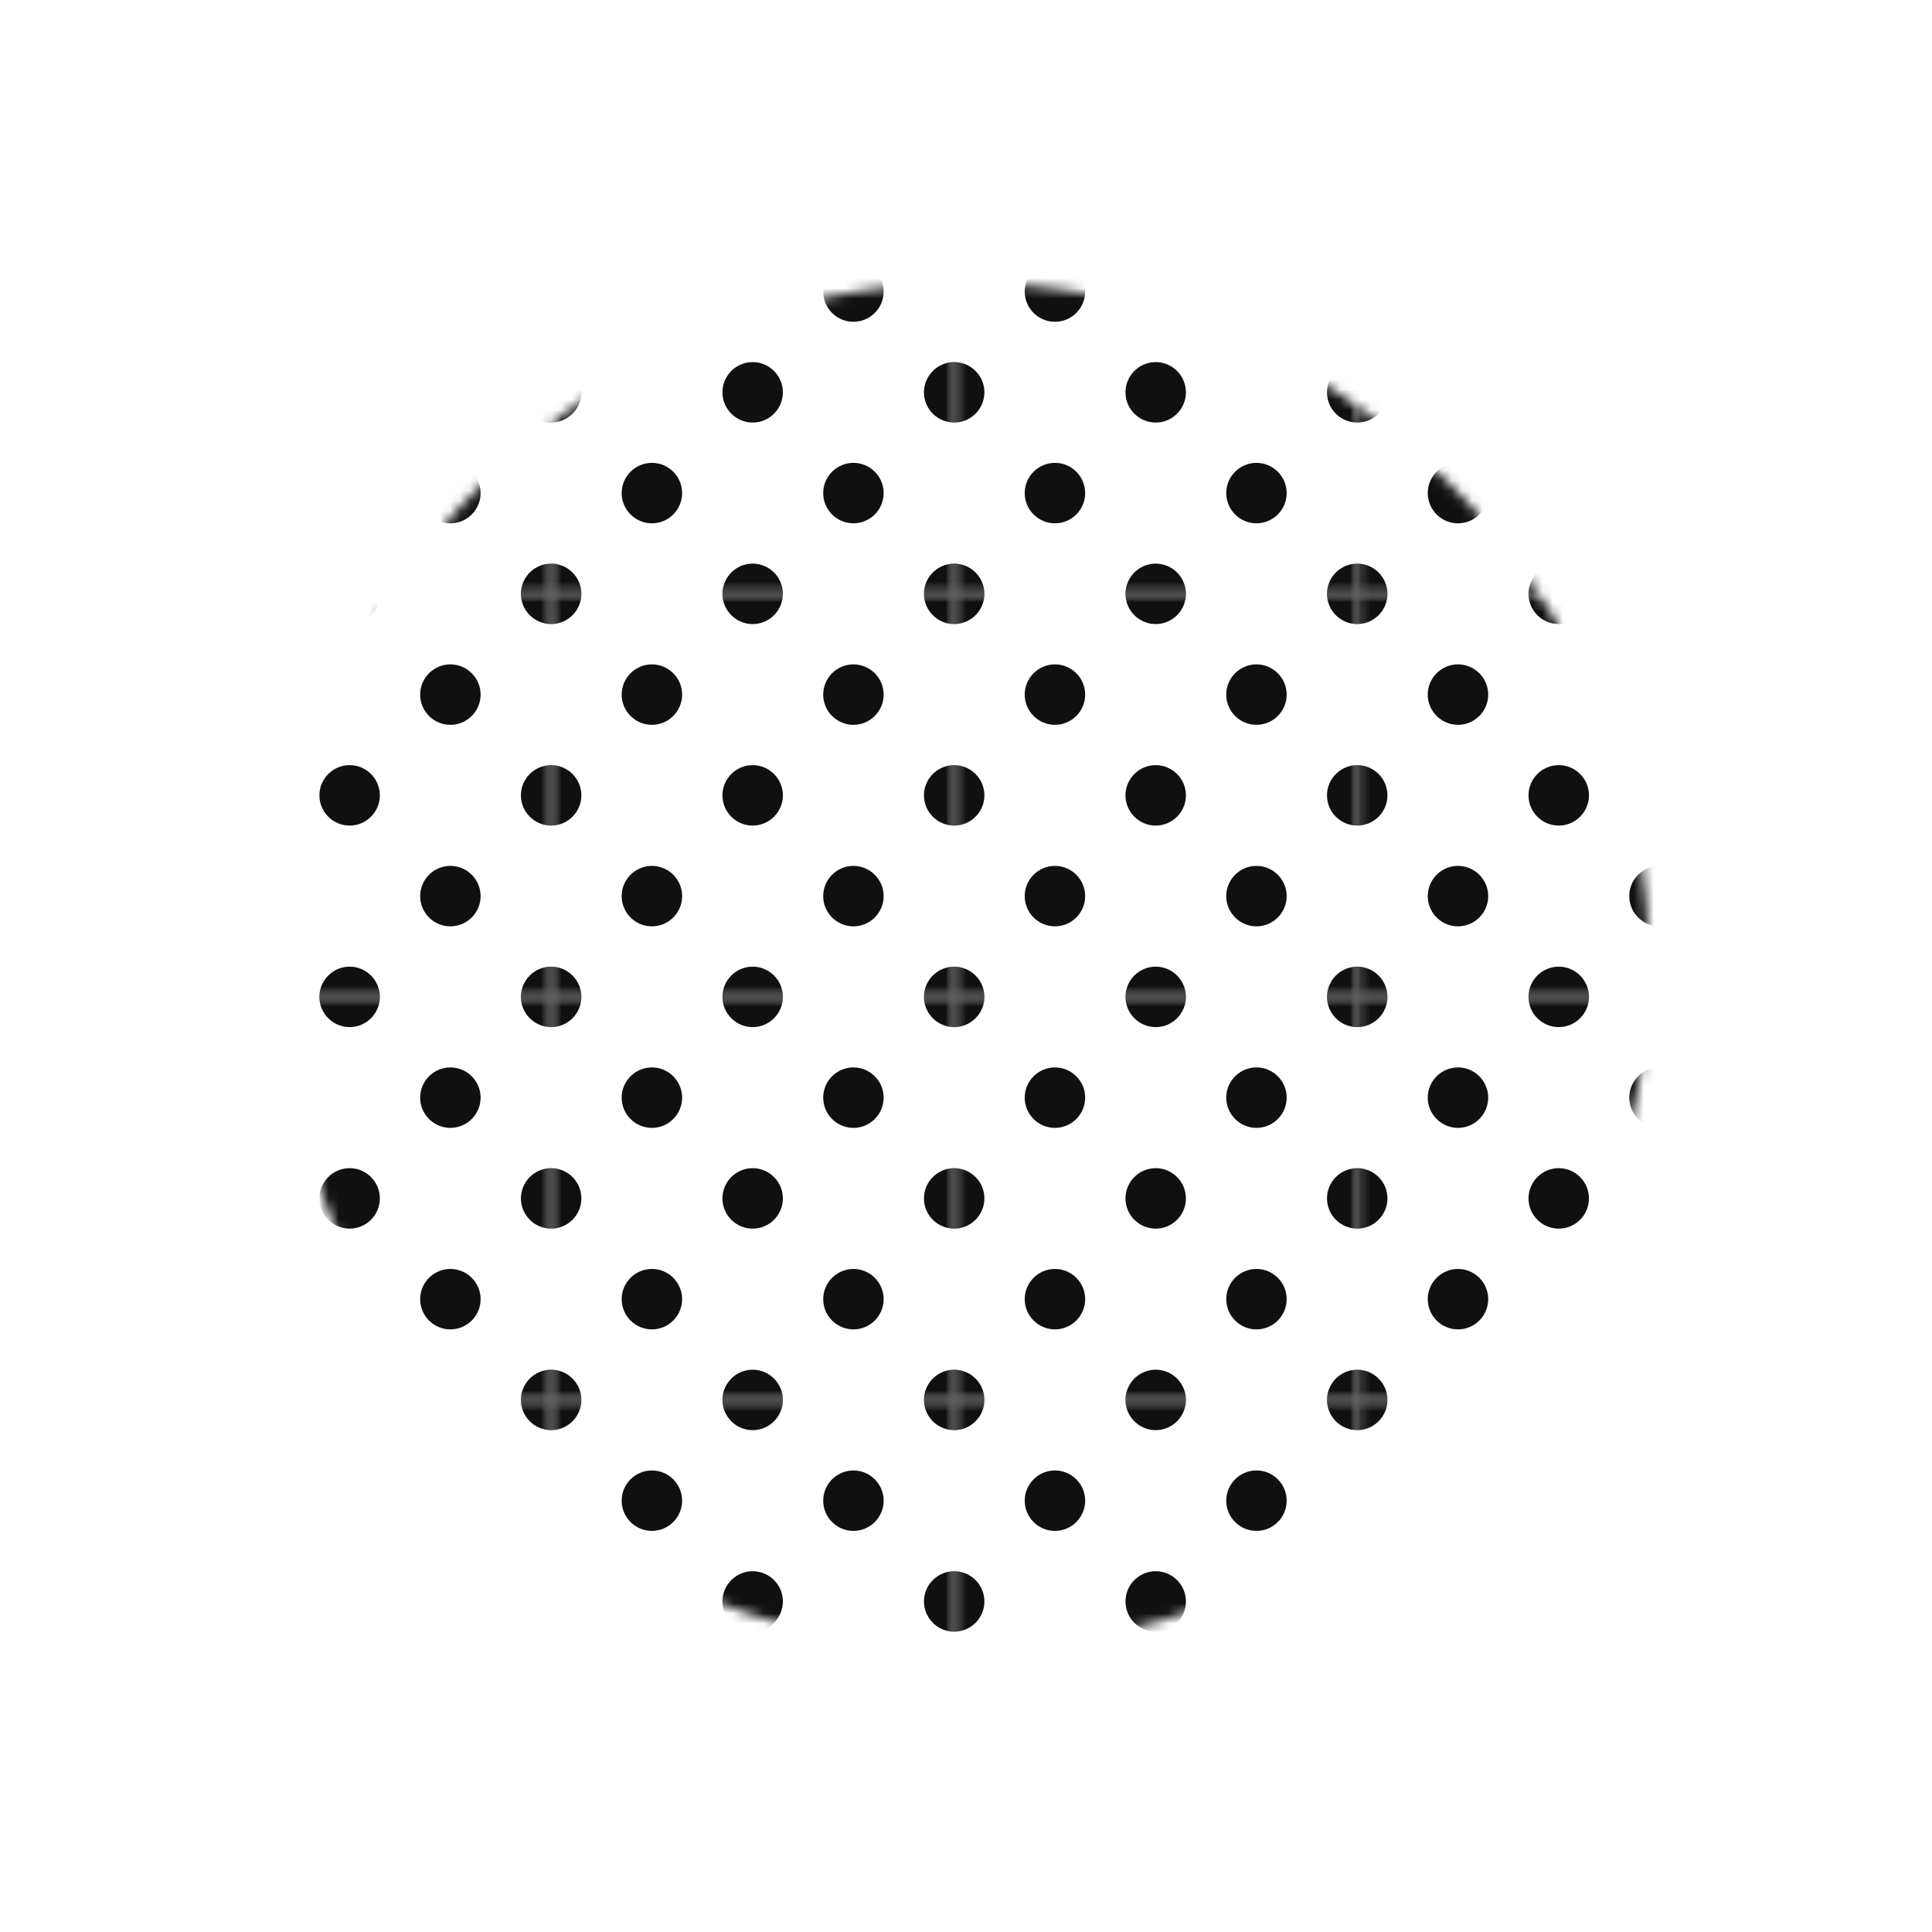 <svg width="191" height="191" viewBox="0 0 191 191" fill="none" xmlns="http://www.w3.org/2000/svg">
<mask id="mask0_282_5002" style="mask-type:luminance" maskUnits="userSpaceOnUse" x="27" y="27" width="137" height="137">
<path d="M143.25 143.25C169.622 116.878 169.622 74.122 143.25 47.75C116.878 21.378 74.122 21.378 47.75 47.75C21.378 74.122 21.378 116.878 47.75 143.25C74.122 169.622 116.878 169.622 143.25 143.25Z" fill="white"/>
</mask>
<g mask="url(#mask0_282_5002)">
<mask id="mask1_282_5002" style="mask-type:luminance" maskUnits="userSpaceOnUse" x="134" y="18" width="41" height="41">
<path d="M174.021 18.863H134.176V58.708H174.021V18.863Z" fill="white"/>
</mask>
<g mask="url(#mask1_282_5002)">
<path d="M154.099 61.697C155.745 61.697 157.087 60.355 157.087 58.708C157.087 57.062 155.745 55.72 154.099 55.72C152.452 55.72 151.11 57.062 151.11 58.708C151.11 60.355 152.452 61.697 154.099 61.697Z" fill="#101010"/>
<path d="M154.099 41.774C155.745 41.774 157.087 40.432 157.087 38.786C157.087 37.139 155.745 35.797 154.099 35.797C152.452 35.797 151.11 37.139 151.11 38.786C151.11 40.432 152.452 41.774 154.099 41.774Z" fill="#101010"/>
<path d="M144.137 51.736C145.784 51.736 147.126 50.394 147.126 48.747C147.126 47.101 145.784 45.759 144.137 45.759C142.491 45.759 141.149 47.101 141.149 48.747C141.149 50.394 142.491 51.736 144.137 51.736Z" fill="#101010"/>
<path d="M164.06 51.736C165.706 51.736 167.048 50.394 167.048 48.747C167.048 47.101 165.706 45.759 164.06 45.759C162.414 45.759 161.072 47.101 161.072 48.747C161.072 50.394 162.414 51.736 164.06 51.736Z" fill="#101010"/>
<path d="M144.137 31.813C145.784 31.813 147.126 30.471 147.126 28.824C147.126 27.178 145.784 25.836 144.137 25.836C142.491 25.836 141.149 27.178 141.149 28.824C141.149 30.471 142.491 31.813 144.137 31.813Z" fill="#101010"/>
<path d="M164.06 31.813C165.706 31.813 167.048 30.471 167.048 28.824C167.048 27.178 165.706 25.836 164.06 25.836C162.414 25.836 161.072 27.178 161.072 28.824C161.072 30.471 162.414 31.813 164.06 31.813Z" fill="#101010"/>
<path d="M134.176 61.697C135.823 61.697 137.165 60.355 137.165 58.708C137.165 57.062 135.823 55.72 134.176 55.72C132.53 55.72 131.188 57.062 131.188 58.708C131.188 60.355 132.53 61.697 134.176 61.697Z" fill="#101010"/>
<path d="M134.176 41.774C135.823 41.774 137.165 40.432 137.165 38.786C137.165 37.139 135.823 35.797 134.176 35.797C132.53 35.797 131.188 37.139 131.188 38.786C131.188 40.432 132.53 41.774 134.176 41.774Z" fill="#101010"/>
</g>
<mask id="mask2_282_5002" style="mask-type:luminance" maskUnits="userSpaceOnUse" x="134" y="58" width="41" height="41">
<path d="M174.021 58.708H134.176V98.553H174.021V58.708Z" fill="white"/>
</mask>
<g mask="url(#mask2_282_5002)">
<path d="M154.099 101.541C155.745 101.541 157.087 100.199 157.087 98.553C157.087 96.906 155.745 95.564 154.099 95.564C152.452 95.564 151.11 96.906 151.11 98.553C151.11 100.199 152.452 101.541 154.099 101.541Z" fill="#101010"/>
<path d="M154.099 81.618C155.745 81.618 157.087 80.276 157.087 78.63C157.087 76.984 155.745 75.642 154.099 75.642C152.452 75.642 151.11 76.984 151.11 78.63C151.11 80.276 152.452 81.618 154.099 81.618Z" fill="#101010"/>
<path d="M144.137 91.58C145.784 91.58 147.126 90.238 147.126 88.592C147.126 86.945 145.784 85.603 144.137 85.603C142.491 85.603 141.149 86.945 141.149 88.592C141.149 90.238 142.491 91.58 144.137 91.58Z" fill="#101010"/>
<path d="M164.06 91.58C165.706 91.58 167.048 90.238 167.048 88.592C167.048 86.945 165.706 85.603 164.06 85.603C162.414 85.603 161.072 86.945 161.072 88.592C161.072 90.238 162.414 91.58 164.06 91.58Z" fill="#101010"/>
<path d="M144.137 71.657C145.784 71.657 147.126 70.315 147.126 68.669C147.126 67.023 145.784 65.681 144.137 65.681C142.491 65.681 141.149 67.023 141.149 68.669C141.149 70.315 142.491 71.657 144.137 71.657Z" fill="#101010"/>
<path d="M164.06 71.657C165.706 71.657 167.048 70.315 167.048 68.669C167.048 67.023 165.706 65.681 164.06 65.681C162.414 65.681 161.072 67.023 161.072 68.669C161.072 70.315 162.414 71.657 164.06 71.657Z" fill="#101010"/>
<path d="M134.176 101.541C135.823 101.541 137.165 100.199 137.165 98.553C137.165 96.906 135.823 95.564 134.176 95.564C132.53 95.564 131.188 96.906 131.188 98.553C131.188 100.199 132.53 101.541 134.176 101.541Z" fill="#101010"/>
<path d="M134.176 81.618C135.823 81.618 137.165 80.276 137.165 78.63C137.165 76.984 135.823 75.642 134.176 75.642C132.53 75.642 131.188 76.984 131.188 78.63C131.188 80.276 132.53 81.618 134.176 81.618Z" fill="#101010"/>
<path d="M154.099 61.697C155.745 61.697 157.087 60.355 157.087 58.708C157.087 57.062 155.745 55.72 154.099 55.72C152.452 55.72 151.11 57.062 151.11 58.708C151.11 60.355 152.452 61.697 154.099 61.697Z" fill="#101010"/>
<path d="M134.176 61.697C135.823 61.697 137.165 60.355 137.165 58.708C137.165 57.062 135.823 55.72 134.176 55.72C132.53 55.72 131.188 57.062 131.188 58.708C131.188 60.355 132.53 61.697 134.176 61.697Z" fill="#101010"/>
</g>
<mask id="mask3_282_5002" style="mask-type:luminance" maskUnits="userSpaceOnUse" x="134" y="98" width="41" height="41">
<path d="M174.021 98.553H134.176V138.398H174.021V98.553Z" fill="white"/>
</mask>
<g mask="url(#mask3_282_5002)">
<path d="M154.099 141.386C155.745 141.386 157.087 140.044 157.087 138.398C157.087 136.752 155.745 135.41 154.099 135.41C152.452 135.41 151.11 136.752 151.11 138.398C151.11 140.044 152.452 141.386 154.099 141.386Z" fill="#101010"/>
<path d="M154.099 121.464C155.745 121.464 157.087 120.122 157.087 118.476C157.087 116.829 155.745 115.487 154.099 115.487C152.452 115.487 151.11 116.829 151.11 118.476C151.11 120.122 152.452 121.464 154.099 121.464Z" fill="#101010"/>
<path d="M144.137 131.425C145.784 131.425 147.126 130.083 147.126 128.437C147.126 126.791 145.784 125.449 144.137 125.449C142.491 125.449 141.149 126.791 141.149 128.437C141.149 130.083 142.491 131.425 144.137 131.425Z" fill="#101010"/>
<path d="M164.06 131.425C165.706 131.425 167.048 130.083 167.048 128.437C167.048 126.791 165.706 125.449 164.06 125.449C162.414 125.449 161.072 126.791 161.072 128.437C161.072 130.083 162.414 131.425 164.06 131.425Z" fill="#101010"/>
<path d="M144.137 111.503C145.784 111.503 147.126 110.161 147.126 108.514C147.126 106.868 145.784 105.526 144.137 105.526C142.491 105.526 141.149 106.868 141.149 108.514C141.149 110.161 142.491 111.503 144.137 111.503Z" fill="#101010"/>
<path d="M164.06 111.503C165.706 111.503 167.048 110.161 167.048 108.514C167.048 106.868 165.706 105.526 164.06 105.526C162.414 105.526 161.072 106.868 161.072 108.514C161.072 110.161 162.414 111.503 164.06 111.503Z" fill="#101010"/>
<path d="M134.176 141.386C135.823 141.386 137.165 140.044 137.165 138.398C137.165 136.752 135.823 135.41 134.176 135.41C132.53 135.41 131.188 136.752 131.188 138.398C131.188 140.044 132.53 141.386 134.176 141.386Z" fill="#101010"/>
<path d="M134.176 121.464C135.823 121.464 137.165 120.122 137.165 118.476C137.165 116.829 135.823 115.487 134.176 115.487C132.53 115.487 131.188 116.829 131.188 118.476C131.188 120.122 132.53 121.464 134.176 121.464Z" fill="#101010"/>
<path d="M154.099 101.542C155.745 101.542 157.087 100.2 157.087 98.553C157.087 96.907 155.745 95.565 154.099 95.565C152.452 95.565 151.11 96.907 151.11 98.553C151.11 100.2 152.452 101.542 154.099 101.542Z" fill="#101010"/>
<path d="M134.176 101.542C135.823 101.542 137.165 100.2 137.165 98.553C137.165 96.907 135.823 95.565 134.176 95.565C132.53 95.565 131.188 96.907 131.188 98.553C131.188 100.2 132.53 101.542 134.176 101.542Z" fill="#101010"/>
</g>
<mask id="mask4_282_5002" style="mask-type:luminance" maskUnits="userSpaceOnUse" x="134" y="138" width="41" height="41">
<path d="M174.021 138.398H134.176V178.243H174.021V138.398Z" fill="white"/>
</mask>
<g mask="url(#mask4_282_5002)">
<path d="M154.099 161.309C155.745 161.309 157.087 159.967 157.087 158.32C157.087 156.674 155.745 155.332 154.099 155.332C152.452 155.332 151.11 156.674 151.11 158.32C151.11 159.967 152.452 161.309 154.099 161.309Z" fill="#101010"/>
<path d="M144.137 151.347C145.784 151.347 147.126 150.005 147.126 148.359C147.126 146.713 145.784 145.371 144.137 145.371C142.491 145.371 141.149 146.713 141.149 148.359C141.149 150.005 142.491 151.347 144.137 151.347Z" fill="#101010"/>
<path d="M164.06 151.347C165.706 151.347 167.048 150.005 167.048 148.359C167.048 146.713 165.706 145.371 164.06 145.371C162.414 145.371 161.072 146.713 161.072 148.359C161.072 150.005 162.414 151.347 164.06 151.347Z" fill="#101010"/>
<path d="M134.176 161.309C135.823 161.309 137.165 159.967 137.165 158.32C137.165 156.674 135.823 155.332 134.176 155.332C132.53 155.332 131.188 156.674 131.188 158.32C131.188 159.967 132.53 161.309 134.176 161.309Z" fill="#101010"/>
<path d="M154.099 141.386C155.745 141.386 157.087 140.044 157.087 138.398C157.087 136.752 155.745 135.41 154.099 135.41C152.452 135.41 151.11 136.752 151.11 138.398C151.11 140.044 152.452 141.386 154.099 141.386Z" fill="#101010"/>
<path d="M134.176 141.386C135.823 141.386 137.165 140.044 137.165 138.398C137.165 136.752 135.823 135.41 134.176 135.41C132.53 135.41 131.188 136.752 131.188 138.398C131.188 140.044 132.53 141.386 134.176 141.386Z" fill="#101010"/>
</g>
<mask id="mask5_282_5002" style="mask-type:luminance" maskUnits="userSpaceOnUse" x="94" y="18" width="41" height="41">
<path d="M134.176 18.863H94.331V58.708H134.176V18.863Z" fill="white"/>
</mask>
<g mask="url(#mask5_282_5002)">
<path d="M134.176 61.697C135.823 61.697 137.165 60.355 137.165 58.708C137.165 57.062 135.823 55.72 134.176 55.72C132.53 55.72 131.188 57.062 131.188 58.708C131.188 60.355 132.53 61.697 134.176 61.697Z" fill="#101010"/>
<path d="M114.254 61.697C115.9 61.697 117.242 60.355 117.242 58.708C117.242 57.062 115.9 55.72 114.254 55.72C112.608 55.72 111.266 57.062 111.266 58.708C111.266 60.355 112.608 61.697 114.254 61.697Z" fill="#101010"/>
<path d="M134.176 41.774C135.823 41.774 137.165 40.432 137.165 38.786C137.165 37.139 135.823 35.797 134.176 35.797C132.53 35.797 131.188 37.139 131.188 38.786C131.188 40.432 132.53 41.774 134.176 41.774Z" fill="#101010"/>
<path d="M114.254 41.774C115.9 41.774 117.242 40.432 117.242 38.786C117.242 37.139 115.9 35.797 114.254 35.797C112.608 35.797 111.266 37.139 111.266 38.786C111.266 40.432 112.608 41.774 114.254 41.774Z" fill="#101010"/>
<path d="M104.292 51.736C105.939 51.736 107.281 50.394 107.281 48.747C107.281 47.101 105.939 45.759 104.292 45.759C102.646 45.759 101.304 47.101 101.304 48.747C101.304 50.394 102.646 51.736 104.292 51.736Z" fill="#101010"/>
<path d="M124.215 51.736C125.861 51.736 127.203 50.394 127.203 48.747C127.203 47.101 125.861 45.759 124.215 45.759C122.569 45.759 121.227 47.101 121.227 48.747C121.227 50.394 122.569 51.736 124.215 51.736Z" fill="#101010"/>
<path d="M104.292 31.813C105.939 31.813 107.281 30.471 107.281 28.824C107.281 27.178 105.939 25.836 104.292 25.836C102.646 25.836 101.304 27.178 101.304 28.824C101.304 30.471 102.646 31.813 104.292 31.813Z" fill="#101010"/>
<path d="M124.215 31.813C125.861 31.813 127.203 30.471 127.203 28.824C127.203 27.178 125.861 25.836 124.215 25.836C122.569 25.836 121.227 27.178 121.227 28.824C121.227 30.471 122.569 31.813 124.215 31.813Z" fill="#101010"/>
<path d="M94.331 61.697C95.978 61.697 97.32 60.355 97.32 58.708C97.32 57.062 95.978 55.72 94.331 55.72C92.685 55.72 91.343 57.062 91.343 58.708C91.343 60.355 92.685 61.697 94.331 61.697Z" fill="#101010"/>
<path d="M94.331 41.774C95.978 41.774 97.32 40.432 97.32 38.786C97.32 37.139 95.978 35.797 94.331 35.797C92.685 35.797 91.343 37.139 91.343 38.786C91.343 40.432 92.685 41.774 94.331 41.774Z" fill="#101010"/>
</g>
<mask id="mask6_282_5002" style="mask-type:luminance" maskUnits="userSpaceOnUse" x="94" y="58" width="41" height="41">
<path d="M134.176 58.708H94.331V98.553H134.176V58.708Z" fill="white"/>
</mask>
<g mask="url(#mask6_282_5002)">
<path d="M134.176 101.541C135.823 101.541 137.165 100.199 137.165 98.553C137.165 96.906 135.823 95.564 134.176 95.564C132.53 95.564 131.188 96.906 131.188 98.553C131.188 100.199 132.53 101.541 134.176 101.541Z" fill="#101010"/>
<path d="M114.254 101.541C115.9 101.541 117.242 100.199 117.242 98.553C117.242 96.906 115.9 95.564 114.254 95.564C112.608 95.564 111.266 96.906 111.266 98.553C111.266 100.199 112.608 101.541 114.254 101.541Z" fill="#101010"/>
<path d="M134.176 81.618C135.823 81.618 137.165 80.276 137.165 78.63C137.165 76.984 135.823 75.642 134.176 75.642C132.53 75.642 131.188 76.984 131.188 78.63C131.188 80.276 132.53 81.618 134.176 81.618Z" fill="#101010"/>
<path d="M114.254 81.618C115.9 81.618 117.242 80.276 117.242 78.63C117.242 76.984 115.9 75.642 114.254 75.642C112.608 75.642 111.266 76.984 111.266 78.63C111.266 80.276 112.608 81.618 114.254 81.618Z" fill="#101010"/>
<path d="M104.292 91.58C105.939 91.58 107.281 90.238 107.281 88.592C107.281 86.945 105.939 85.603 104.292 85.603C102.646 85.603 101.304 86.945 101.304 88.592C101.304 90.238 102.646 91.58 104.292 91.58Z" fill="#101010"/>
<path d="M124.215 91.58C125.861 91.58 127.203 90.238 127.203 88.592C127.203 86.945 125.861 85.603 124.215 85.603C122.569 85.603 121.227 86.945 121.227 88.592C121.227 90.238 122.569 91.58 124.215 91.58Z" fill="#101010"/>
<path d="M104.292 71.657C105.939 71.657 107.281 70.315 107.281 68.669C107.281 67.023 105.939 65.681 104.292 65.681C102.646 65.681 101.304 67.023 101.304 68.669C101.304 70.315 102.646 71.657 104.292 71.657Z" fill="#101010"/>
<path d="M124.215 71.657C125.861 71.657 127.203 70.315 127.203 68.669C127.203 67.023 125.861 65.681 124.215 65.681C122.569 65.681 121.227 67.023 121.227 68.669C121.227 70.315 122.569 71.657 124.215 71.657Z" fill="#101010"/>
<path d="M94.331 101.541C95.978 101.541 97.32 100.199 97.32 98.553C97.32 96.906 95.978 95.564 94.331 95.564C92.685 95.564 91.343 96.906 91.343 98.553C91.343 100.199 92.685 101.541 94.331 101.541Z" fill="#101010"/>
<path d="M94.331 81.618C95.978 81.618 97.32 80.276 97.32 78.63C97.32 76.984 95.978 75.642 94.331 75.642C92.685 75.642 91.343 76.984 91.343 78.63C91.343 80.276 92.685 81.618 94.331 81.618Z" fill="#101010"/>
<path d="M134.176 61.697C135.823 61.697 137.165 60.355 137.165 58.708C137.165 57.062 135.823 55.72 134.176 55.72C132.53 55.72 131.188 57.062 131.188 58.708C131.188 60.355 132.53 61.697 134.176 61.697Z" fill="#101010"/>
<path d="M114.254 61.697C115.9 61.697 117.242 60.355 117.242 58.708C117.242 57.062 115.9 55.72 114.254 55.72C112.608 55.72 111.266 57.062 111.266 58.708C111.266 60.355 112.608 61.697 114.254 61.697Z" fill="#101010"/>
<path d="M94.331 61.697C95.978 61.697 97.32 60.355 97.32 58.708C97.32 57.062 95.978 55.72 94.331 55.72C92.685 55.72 91.343 57.062 91.343 58.708C91.343 60.355 92.685 61.697 94.331 61.697Z" fill="#101010"/>
</g>
<mask id="mask7_282_5002" style="mask-type:luminance" maskUnits="userSpaceOnUse" x="94" y="98" width="41" height="41">
<path d="M134.176 98.553H94.331V138.398H134.176V98.553Z" fill="white"/>
</mask>
<g mask="url(#mask7_282_5002)">
<path d="M134.176 141.386C135.823 141.386 137.165 140.044 137.165 138.398C137.165 136.752 135.823 135.41 134.176 135.41C132.53 135.41 131.188 136.752 131.188 138.398C131.188 140.044 132.53 141.386 134.176 141.386Z" fill="#101010"/>
<path d="M114.254 141.386C115.9 141.386 117.242 140.044 117.242 138.398C117.242 136.752 115.9 135.41 114.254 135.41C112.608 135.41 111.266 136.752 111.266 138.398C111.266 140.044 112.608 141.386 114.254 141.386Z" fill="#101010"/>
<path d="M134.176 121.464C135.823 121.464 137.165 120.122 137.165 118.476C137.165 116.829 135.823 115.487 134.176 115.487C132.53 115.487 131.188 116.829 131.188 118.476C131.188 120.122 132.53 121.464 134.176 121.464Z" fill="#101010"/>
<path d="M114.254 121.464C115.9 121.464 117.242 120.122 117.242 118.476C117.242 116.829 115.9 115.487 114.254 115.487C112.608 115.487 111.266 116.829 111.266 118.476C111.266 120.122 112.608 121.464 114.254 121.464Z" fill="#101010"/>
<path d="M104.292 131.425C105.939 131.425 107.281 130.083 107.281 128.437C107.281 126.791 105.939 125.449 104.292 125.449C102.646 125.449 101.304 126.791 101.304 128.437C101.304 130.083 102.646 131.425 104.292 131.425Z" fill="#101010"/>
<path d="M124.215 131.425C125.861 131.425 127.203 130.083 127.203 128.437C127.203 126.791 125.861 125.449 124.215 125.449C122.569 125.449 121.227 126.791 121.227 128.437C121.227 130.083 122.569 131.425 124.215 131.425Z" fill="#101010"/>
<path d="M104.292 111.503C105.939 111.503 107.281 110.161 107.281 108.514C107.281 106.868 105.939 105.526 104.292 105.526C102.646 105.526 101.304 106.868 101.304 108.514C101.304 110.161 102.646 111.503 104.292 111.503Z" fill="#101010"/>
<path d="M124.215 111.503C125.861 111.503 127.203 110.161 127.203 108.514C127.203 106.868 125.861 105.526 124.215 105.526C122.569 105.526 121.227 106.868 121.227 108.514C121.227 110.161 122.569 111.503 124.215 111.503Z" fill="#101010"/>
<path d="M94.331 141.386C95.978 141.386 97.32 140.044 97.32 138.398C97.32 136.752 95.978 135.41 94.331 135.41C92.685 135.41 91.343 136.752 91.343 138.398C91.343 140.044 92.685 141.386 94.331 141.386Z" fill="#101010"/>
<path d="M94.331 121.464C95.978 121.464 97.32 120.122 97.32 118.476C97.32 116.829 95.978 115.487 94.331 115.487C92.685 115.487 91.343 116.829 91.343 118.476C91.343 120.122 92.685 121.464 94.331 121.464Z" fill="#101010"/>
<path d="M134.176 101.542C135.823 101.542 137.165 100.2 137.165 98.553C137.165 96.907 135.823 95.565 134.176 95.565C132.53 95.565 131.188 96.907 131.188 98.553C131.188 100.2 132.53 101.542 134.176 101.542Z" fill="#101010"/>
<path d="M114.254 101.542C115.9 101.542 117.242 100.2 117.242 98.553C117.242 96.907 115.9 95.565 114.254 95.565C112.608 95.565 111.266 96.907 111.266 98.553C111.266 100.2 112.608 101.542 114.254 101.542Z" fill="#101010"/>
<path d="M94.331 101.542C95.978 101.542 97.32 100.2 97.32 98.553C97.32 96.907 95.978 95.565 94.331 95.565C92.685 95.565 91.343 96.907 91.343 98.553C91.343 100.2 92.685 101.542 94.331 101.542Z" fill="#101010"/>
</g>
<mask id="mask8_282_5002" style="mask-type:luminance" maskUnits="userSpaceOnUse" x="94" y="138" width="41" height="41">
<path d="M134.176 138.398H94.331V178.243H134.176V138.398Z" fill="white"/>
</mask>
<g mask="url(#mask8_282_5002)">
<path d="M134.176 161.309C135.823 161.309 137.165 159.967 137.165 158.32C137.165 156.674 135.823 155.332 134.176 155.332C132.53 155.332 131.188 156.674 131.188 158.32C131.188 159.967 132.53 161.309 134.176 161.309Z" fill="#101010"/>
<path d="M114.254 161.309C115.9 161.309 117.242 159.967 117.242 158.32C117.242 156.674 115.9 155.332 114.254 155.332C112.608 155.332 111.266 156.674 111.266 158.32C111.266 159.967 112.608 161.309 114.254 161.309Z" fill="#101010"/>
<path d="M104.292 151.347C105.939 151.347 107.281 150.005 107.281 148.359C107.281 146.713 105.939 145.371 104.292 145.371C102.646 145.371 101.304 146.713 101.304 148.359C101.304 150.005 102.646 151.347 104.292 151.347Z" fill="#101010"/>
<path d="M124.215 151.347C125.861 151.347 127.203 150.005 127.203 148.359C127.203 146.713 125.861 145.371 124.215 145.371C122.569 145.371 121.227 146.713 121.227 148.359C121.227 150.005 122.569 151.347 124.215 151.347Z" fill="#101010"/>
<path d="M94.331 161.309C95.978 161.309 97.32 159.967 97.32 158.32C97.32 156.674 95.978 155.332 94.331 155.332C92.685 155.332 91.343 156.674 91.343 158.32C91.343 159.967 92.685 161.309 94.331 161.309Z" fill="#101010"/>
<path d="M134.176 141.386C135.823 141.386 137.165 140.044 137.165 138.398C137.165 136.752 135.823 135.41 134.176 135.41C132.53 135.41 131.188 136.752 131.188 138.398C131.188 140.044 132.53 141.386 134.176 141.386Z" fill="#101010"/>
<path d="M114.254 141.386C115.9 141.386 117.242 140.044 117.242 138.398C117.242 136.752 115.9 135.41 114.254 135.41C112.608 135.41 111.266 136.752 111.266 138.398C111.266 140.044 112.608 141.386 114.254 141.386Z" fill="#101010"/>
<path d="M94.331 141.386C95.978 141.386 97.32 140.044 97.32 138.398C97.32 136.752 95.978 135.41 94.331 135.41C92.685 135.41 91.343 136.752 91.343 138.398C91.343 140.044 92.685 141.386 94.331 141.386Z" fill="#101010"/>
</g>
<mask id="mask9_282_5002" style="mask-type:luminance" maskUnits="userSpaceOnUse" x="54" y="18" width="41" height="41">
<path d="M94.332 18.863H54.487V58.708H94.332V18.863Z" fill="white"/>
</mask>
<g mask="url(#mask9_282_5002)">
<path d="M94.332 61.697C95.978 61.697 97.32 60.355 97.32 58.708C97.32 57.062 95.978 55.72 94.332 55.72C92.685 55.72 91.343 57.062 91.343 58.708C91.343 60.355 92.685 61.697 94.332 61.697Z" fill="#101010"/>
<path d="M74.409 61.697C76.055 61.697 77.397 60.355 77.397 58.708C77.397 57.062 76.055 55.72 74.409 55.72C72.763 55.72 71.421 57.062 71.421 58.708C71.421 60.355 72.763 61.697 74.409 61.697Z" fill="#101010"/>
<path d="M94.332 41.774C95.978 41.774 97.32 40.432 97.32 38.786C97.32 37.139 95.978 35.797 94.332 35.797C92.685 35.797 91.343 37.139 91.343 38.786C91.343 40.432 92.685 41.774 94.332 41.774Z" fill="#101010"/>
<path d="M74.409 41.774C76.055 41.774 77.397 40.432 77.397 38.786C77.397 37.139 76.055 35.797 74.409 35.797C72.763 35.797 71.421 37.139 71.421 38.786C71.421 40.432 72.763 41.774 74.409 41.774Z" fill="#101010"/>
<path d="M64.448 51.736C66.094 51.736 67.436 50.394 67.436 48.747C67.436 47.101 66.094 45.759 64.448 45.759C62.801 45.759 61.459 47.101 61.459 48.747C61.459 50.394 62.801 51.736 64.448 51.736Z" fill="#101010"/>
<path d="M84.37 51.736C86.017 51.736 87.359 50.394 87.359 48.747C87.359 47.101 86.017 45.759 84.37 45.759C82.724 45.759 81.382 47.101 81.382 48.747C81.382 50.394 82.724 51.736 84.37 51.736Z" fill="#101010"/>
<path d="M64.448 31.813C66.094 31.813 67.436 30.471 67.436 28.824C67.436 27.178 66.094 25.836 64.448 25.836C62.801 25.836 61.459 27.178 61.459 28.824C61.459 30.471 62.801 31.813 64.448 31.813Z" fill="#101010"/>
<path d="M84.37 31.813C86.017 31.813 87.359 30.471 87.359 28.824C87.359 27.178 86.017 25.836 84.37 25.836C82.724 25.836 81.382 27.178 81.382 28.824C81.382 30.471 82.724 31.813 84.37 31.813Z" fill="#101010"/>
<path d="M54.487 61.697C56.133 61.697 57.475 60.355 57.475 58.708C57.475 57.062 56.133 55.72 54.487 55.72C52.84 55.72 51.498 57.062 51.498 58.708C51.498 60.355 52.84 61.697 54.487 61.697Z" fill="#101010"/>
<path d="M54.487 41.774C56.133 41.774 57.475 40.432 57.475 38.786C57.475 37.139 56.133 35.797 54.487 35.797C52.84 35.797 51.498 37.139 51.498 38.786C51.498 40.432 52.84 41.774 54.487 41.774Z" fill="#101010"/>
</g>
<mask id="mask10_282_5002" style="mask-type:luminance" maskUnits="userSpaceOnUse" x="54" y="58" width="41" height="41">
<path d="M94.332 58.708H54.487V98.553H94.332V58.708Z" fill="white"/>
</mask>
<g mask="url(#mask10_282_5002)">
<path d="M94.332 101.541C95.978 101.541 97.32 100.199 97.32 98.553C97.32 96.906 95.978 95.564 94.332 95.564C92.685 95.564 91.343 96.906 91.343 98.553C91.343 100.199 92.685 101.541 94.332 101.541Z" fill="#101010"/>
<path d="M74.409 101.541C76.055 101.541 77.397 100.199 77.397 98.553C77.397 96.906 76.055 95.564 74.409 95.564C72.763 95.564 71.421 96.906 71.421 98.553C71.421 100.199 72.763 101.541 74.409 101.541Z" fill="#101010"/>
<path d="M94.332 81.618C95.978 81.618 97.32 80.276 97.32 78.63C97.32 76.984 95.978 75.642 94.332 75.642C92.685 75.642 91.343 76.984 91.343 78.63C91.343 80.276 92.685 81.618 94.332 81.618Z" fill="#101010"/>
<path d="M74.409 81.618C76.055 81.618 77.397 80.276 77.397 78.63C77.397 76.984 76.055 75.642 74.409 75.642C72.763 75.642 71.421 76.984 71.421 78.63C71.421 80.276 72.763 81.618 74.409 81.618Z" fill="#101010"/>
<path d="M64.448 91.58C66.094 91.58 67.436 90.238 67.436 88.592C67.436 86.945 66.094 85.603 64.448 85.603C62.801 85.603 61.459 86.945 61.459 88.592C61.459 90.238 62.801 91.58 64.448 91.58Z" fill="#101010"/>
<path d="M84.37 91.58C86.017 91.58 87.359 90.238 87.359 88.592C87.359 86.945 86.017 85.603 84.37 85.603C82.724 85.603 81.382 86.945 81.382 88.592C81.382 90.238 82.724 91.58 84.37 91.58Z" fill="#101010"/>
<path d="M64.448 71.657C66.094 71.657 67.436 70.315 67.436 68.669C67.436 67.023 66.094 65.681 64.448 65.681C62.801 65.681 61.459 67.023 61.459 68.669C61.459 70.315 62.801 71.657 64.448 71.657Z" fill="#101010"/>
<path d="M84.37 71.657C86.017 71.657 87.359 70.315 87.359 68.669C87.359 67.023 86.017 65.681 84.37 65.681C82.724 65.681 81.382 67.023 81.382 68.669C81.382 70.315 82.724 71.657 84.37 71.657Z" fill="#101010"/>
<path d="M54.487 101.541C56.133 101.541 57.475 100.199 57.475 98.553C57.475 96.906 56.133 95.564 54.487 95.564C52.84 95.564 51.498 96.906 51.498 98.553C51.498 100.199 52.84 101.541 54.487 101.541Z" fill="#101010"/>
<path d="M54.487 81.618C56.133 81.618 57.475 80.276 57.475 78.63C57.475 76.984 56.133 75.642 54.487 75.642C52.84 75.642 51.498 76.984 51.498 78.63C51.498 80.276 52.84 81.618 54.487 81.618Z" fill="#101010"/>
<path d="M94.332 61.697C95.978 61.697 97.32 60.355 97.32 58.708C97.32 57.062 95.978 55.72 94.332 55.72C92.685 55.72 91.343 57.062 91.343 58.708C91.343 60.355 92.685 61.697 94.332 61.697Z" fill="#101010"/>
<path d="M74.409 61.697C76.055 61.697 77.397 60.355 77.397 58.708C77.397 57.062 76.055 55.72 74.409 55.72C72.763 55.72 71.421 57.062 71.421 58.708C71.421 60.355 72.763 61.697 74.409 61.697Z" fill="#101010"/>
<path d="M54.487 61.697C56.133 61.697 57.475 60.355 57.475 58.708C57.475 57.062 56.133 55.72 54.487 55.72C52.84 55.72 51.498 57.062 51.498 58.708C51.498 60.355 52.84 61.697 54.487 61.697Z" fill="#101010"/>
</g>
<mask id="mask11_282_5002" style="mask-type:luminance" maskUnits="userSpaceOnUse" x="54" y="98" width="41" height="41">
<path d="M94.332 98.553H54.487V138.398H94.332V98.553Z" fill="white"/>
</mask>
<g mask="url(#mask11_282_5002)">
<path d="M94.332 141.386C95.978 141.386 97.32 140.044 97.32 138.398C97.32 136.752 95.978 135.41 94.332 135.41C92.685 135.41 91.343 136.752 91.343 138.398C91.343 140.044 92.685 141.386 94.332 141.386Z" fill="#101010"/>
<path d="M74.409 141.386C76.055 141.386 77.397 140.044 77.397 138.398C77.397 136.752 76.055 135.41 74.409 135.41C72.763 135.41 71.421 136.752 71.421 138.398C71.421 140.044 72.763 141.386 74.409 141.386Z" fill="#101010"/>
<path d="M94.332 121.464C95.978 121.464 97.32 120.122 97.32 118.476C97.32 116.829 95.978 115.487 94.332 115.487C92.685 115.487 91.343 116.829 91.343 118.476C91.343 120.122 92.685 121.464 94.332 121.464Z" fill="#101010"/>
<path d="M74.409 121.464C76.055 121.464 77.397 120.122 77.397 118.476C77.397 116.829 76.055 115.487 74.409 115.487C72.763 115.487 71.421 116.829 71.421 118.476C71.421 120.122 72.763 121.464 74.409 121.464Z" fill="#101010"/>
<path d="M64.448 131.425C66.094 131.425 67.436 130.083 67.436 128.437C67.436 126.791 66.094 125.449 64.448 125.449C62.801 125.449 61.459 126.791 61.459 128.437C61.459 130.083 62.801 131.425 64.448 131.425Z" fill="#101010"/>
<path d="M84.37 131.425C86.017 131.425 87.359 130.083 87.359 128.437C87.359 126.791 86.017 125.449 84.37 125.449C82.724 125.449 81.382 126.791 81.382 128.437C81.382 130.083 82.724 131.425 84.37 131.425Z" fill="#101010"/>
<path d="M64.448 111.503C66.094 111.503 67.436 110.161 67.436 108.514C67.436 106.868 66.094 105.526 64.448 105.526C62.801 105.526 61.459 106.868 61.459 108.514C61.459 110.161 62.801 111.503 64.448 111.503Z" fill="#101010"/>
<path d="M84.37 111.503C86.017 111.503 87.359 110.161 87.359 108.514C87.359 106.868 86.017 105.526 84.37 105.526C82.724 105.526 81.382 106.868 81.382 108.514C81.382 110.161 82.724 111.503 84.37 111.503Z" fill="#101010"/>
<path d="M54.487 141.386C56.133 141.386 57.475 140.044 57.475 138.398C57.475 136.752 56.133 135.41 54.487 135.41C52.84 135.41 51.498 136.752 51.498 138.398C51.498 140.044 52.84 141.386 54.487 141.386Z" fill="#101010"/>
<path d="M54.487 121.464C56.133 121.464 57.475 120.122 57.475 118.476C57.475 116.829 56.133 115.487 54.487 115.487C52.84 115.487 51.498 116.829 51.498 118.476C51.498 120.122 52.84 121.464 54.487 121.464Z" fill="#101010"/>
<path d="M94.332 101.542C95.978 101.542 97.32 100.2 97.32 98.553C97.32 96.907 95.978 95.565 94.332 95.565C92.685 95.565 91.343 96.907 91.343 98.553C91.343 100.2 92.685 101.542 94.332 101.542Z" fill="#101010"/>
<path d="M74.409 101.542C76.055 101.542 77.397 100.2 77.397 98.553C77.397 96.907 76.055 95.565 74.409 95.565C72.763 95.565 71.421 96.907 71.421 98.553C71.421 100.2 72.763 101.542 74.409 101.542Z" fill="#101010"/>
<path d="M54.487 101.542C56.133 101.542 57.475 100.2 57.475 98.553C57.475 96.907 56.133 95.565 54.487 95.565C52.84 95.565 51.498 96.907 51.498 98.553C51.498 100.2 52.84 101.542 54.487 101.542Z" fill="#101010"/>
</g>
<mask id="mask12_282_5002" style="mask-type:luminance" maskUnits="userSpaceOnUse" x="54" y="138" width="41" height="41">
<path d="M94.332 138.398H54.487V178.243H94.332V138.398Z" fill="white"/>
</mask>
<g mask="url(#mask12_282_5002)">
<path d="M94.332 161.309C95.978 161.309 97.32 159.967 97.32 158.32C97.32 156.674 95.978 155.332 94.332 155.332C92.685 155.332 91.343 156.674 91.343 158.32C91.343 159.967 92.685 161.309 94.332 161.309Z" fill="#101010"/>
<path d="M74.409 161.309C76.055 161.309 77.397 159.967 77.397 158.32C77.397 156.674 76.055 155.332 74.409 155.332C72.763 155.332 71.421 156.674 71.421 158.32C71.421 159.967 72.763 161.309 74.409 161.309Z" fill="#101010"/>
<path d="M64.448 151.347C66.094 151.347 67.436 150.005 67.436 148.359C67.436 146.713 66.094 145.371 64.448 145.371C62.801 145.371 61.459 146.713 61.459 148.359C61.459 150.005 62.801 151.347 64.448 151.347Z" fill="#101010"/>
<path d="M84.37 151.347C86.017 151.347 87.359 150.005 87.359 148.359C87.359 146.713 86.017 145.371 84.37 145.371C82.724 145.371 81.382 146.713 81.382 148.359C81.382 150.005 82.724 151.347 84.37 151.347Z" fill="#101010"/>
<path d="M54.487 161.309C56.133 161.309 57.475 159.967 57.475 158.32C57.475 156.674 56.133 155.332 54.487 155.332C52.84 155.332 51.498 156.674 51.498 158.32C51.498 159.967 52.84 161.309 54.487 161.309Z" fill="#101010"/>
<path d="M94.332 141.386C95.978 141.386 97.32 140.044 97.32 138.398C97.32 136.752 95.978 135.41 94.332 135.41C92.685 135.41 91.343 136.752 91.343 138.398C91.343 140.044 92.685 141.386 94.332 141.386Z" fill="#101010"/>
<path d="M74.409 141.386C76.055 141.386 77.397 140.044 77.397 138.398C77.397 136.752 76.055 135.41 74.409 135.41C72.763 135.41 71.421 136.752 71.421 138.398C71.421 140.044 72.763 141.386 74.409 141.386Z" fill="#101010"/>
<path d="M54.487 141.386C56.133 141.386 57.475 140.044 57.475 138.398C57.475 136.752 56.133 135.41 54.487 135.41C52.84 135.41 51.498 136.752 51.498 138.398C51.498 140.044 52.84 141.386 54.487 141.386Z" fill="#101010"/>
</g>
<mask id="mask13_282_5002" style="mask-type:luminance" maskUnits="userSpaceOnUse" x="14" y="18" width="41" height="41">
<path d="M54.487 18.863H14.642V58.708H54.487V18.863Z" fill="white"/>
</mask>
<g mask="url(#mask13_282_5002)">
<path d="M54.486 61.697C56.133 61.697 57.475 60.355 57.475 58.708C57.475 57.062 56.133 55.72 54.486 55.72C52.84 55.72 51.498 57.062 51.498 58.708C51.498 60.355 52.84 61.697 54.486 61.697Z" fill="#101010"/>
<path d="M34.564 61.697C36.211 61.697 37.553 60.355 37.553 58.708C37.553 57.062 36.211 55.72 34.564 55.72C32.918 55.72 31.576 57.062 31.576 58.708C31.576 60.355 32.918 61.697 34.564 61.697Z" fill="#101010"/>
<path d="M54.486 41.774C56.133 41.774 57.475 40.432 57.475 38.786C57.475 37.139 56.133 35.797 54.486 35.797C52.84 35.797 51.498 37.139 51.498 38.786C51.498 40.432 52.84 41.774 54.486 41.774Z" fill="#101010"/>
<path d="M34.564 41.774C36.211 41.774 37.553 40.432 37.553 38.786C37.553 37.139 36.211 35.797 34.564 35.797C32.918 35.797 31.576 37.139 31.576 38.786C31.576 40.432 32.918 41.774 34.564 41.774Z" fill="#101010"/>
<path d="M44.525 51.736C46.172 51.736 47.514 50.394 47.514 48.747C47.514 47.101 46.172 45.759 44.525 45.759C42.879 45.759 41.537 47.101 41.537 48.747C41.537 50.394 42.879 51.736 44.525 51.736Z" fill="#101010"/>
<path d="M44.525 31.813C46.172 31.813 47.514 30.471 47.514 28.824C47.514 27.178 46.172 25.836 44.525 25.836C42.879 25.836 41.537 27.178 41.537 28.824C41.537 30.471 42.879 31.813 44.525 31.813Z" fill="#101010"/>
</g>
<mask id="mask14_282_5002" style="mask-type:luminance" maskUnits="userSpaceOnUse" x="14" y="58" width="41" height="41">
<path d="M54.487 58.708H14.642V98.553H54.487V58.708Z" fill="white"/>
</mask>
<g mask="url(#mask14_282_5002)">
<path d="M54.486 101.541C56.133 101.541 57.475 100.199 57.475 98.553C57.475 96.906 56.133 95.564 54.486 95.564C52.84 95.564 51.498 96.906 51.498 98.553C51.498 100.199 52.84 101.541 54.486 101.541Z" fill="#101010"/>
<path d="M34.564 101.541C36.211 101.541 37.553 100.199 37.553 98.553C37.553 96.906 36.211 95.564 34.564 95.564C32.918 95.564 31.576 96.906 31.576 98.553C31.576 100.199 32.918 101.541 34.564 101.541Z" fill="#101010"/>
<path d="M54.486 81.618C56.133 81.618 57.475 80.276 57.475 78.63C57.475 76.984 56.133 75.642 54.486 75.642C52.84 75.642 51.498 76.984 51.498 78.63C51.498 80.276 52.84 81.618 54.486 81.618Z" fill="#101010"/>
<path d="M34.564 81.618C36.211 81.618 37.553 80.276 37.553 78.63C37.553 76.984 36.211 75.642 34.564 75.642C32.918 75.642 31.576 76.984 31.576 78.63C31.576 80.276 32.918 81.618 34.564 81.618Z" fill="#101010"/>
<path d="M44.525 91.58C46.172 91.58 47.514 90.238 47.514 88.592C47.514 86.945 46.172 85.603 44.525 85.603C42.879 85.603 41.537 86.945 41.537 88.592C41.537 90.238 42.879 91.58 44.525 91.58Z" fill="#101010"/>
<path d="M44.525 71.657C46.172 71.657 47.514 70.315 47.514 68.669C47.514 67.023 46.172 65.681 44.525 65.681C42.879 65.681 41.537 67.023 41.537 68.669C41.537 70.315 42.879 71.657 44.525 71.657Z" fill="#101010"/>
<path d="M54.486 61.697C56.133 61.697 57.475 60.355 57.475 58.708C57.475 57.062 56.133 55.72 54.486 55.72C52.84 55.72 51.498 57.062 51.498 58.708C51.498 60.355 52.84 61.697 54.486 61.697Z" fill="#101010"/>
<path d="M34.564 61.697C36.211 61.697 37.553 60.355 37.553 58.708C37.553 57.062 36.211 55.72 34.564 55.72C32.918 55.72 31.576 57.062 31.576 58.708C31.576 60.355 32.918 61.697 34.564 61.697Z" fill="#101010"/>
</g>
<mask id="mask15_282_5002" style="mask-type:luminance" maskUnits="userSpaceOnUse" x="14" y="98" width="41" height="41">
<path d="M54.487 98.553H14.642V138.398H54.487V98.553Z" fill="white"/>
</mask>
<g mask="url(#mask15_282_5002)">
<path d="M54.486 141.386C56.133 141.386 57.475 140.044 57.475 138.398C57.475 136.752 56.133 135.41 54.486 135.41C52.84 135.41 51.498 136.752 51.498 138.398C51.498 140.044 52.84 141.386 54.486 141.386Z" fill="#101010"/>
<path d="M34.564 141.386C36.211 141.386 37.553 140.044 37.553 138.398C37.553 136.752 36.211 135.41 34.564 135.41C32.918 135.41 31.576 136.752 31.576 138.398C31.576 140.044 32.918 141.386 34.564 141.386Z" fill="#101010"/>
<path d="M54.486 121.464C56.133 121.464 57.475 120.122 57.475 118.476C57.475 116.829 56.133 115.487 54.486 115.487C52.84 115.487 51.498 116.829 51.498 118.476C51.498 120.122 52.84 121.464 54.486 121.464Z" fill="#101010"/>
<path d="M34.564 121.464C36.211 121.464 37.553 120.122 37.553 118.476C37.553 116.829 36.211 115.487 34.564 115.487C32.918 115.487 31.576 116.829 31.576 118.476C31.576 120.122 32.918 121.464 34.564 121.464Z" fill="#101010"/>
<path d="M44.525 131.425C46.172 131.425 47.514 130.083 47.514 128.437C47.514 126.791 46.172 125.449 44.525 125.449C42.879 125.449 41.537 126.791 41.537 128.437C41.537 130.083 42.879 131.425 44.525 131.425Z" fill="#101010"/>
<path d="M44.525 111.503C46.172 111.503 47.514 110.161 47.514 108.514C47.514 106.868 46.172 105.526 44.525 105.526C42.879 105.526 41.537 106.868 41.537 108.514C41.537 110.161 42.879 111.503 44.525 111.503Z" fill="#101010"/>
<path d="M54.486 101.542C56.133 101.542 57.475 100.2 57.475 98.553C57.475 96.907 56.133 95.565 54.486 95.565C52.84 95.565 51.498 96.907 51.498 98.553C51.498 100.2 52.84 101.542 54.486 101.542Z" fill="#101010"/>
<path d="M34.564 101.542C36.211 101.542 37.553 100.2 37.553 98.553C37.553 96.907 36.211 95.565 34.564 95.565C32.918 95.565 31.576 96.907 31.576 98.553C31.576 100.2 32.918 101.542 34.564 101.542Z" fill="#101010"/>
</g>
<mask id="mask16_282_5002" style="mask-type:luminance" maskUnits="userSpaceOnUse" x="14" y="138" width="41" height="41">
<path d="M54.487 138.398H14.642V178.243H54.487V138.398Z" fill="white"/>
</mask>
<g mask="url(#mask16_282_5002)">
<path d="M54.486 161.309C56.133 161.309 57.475 159.967 57.475 158.32C57.475 156.674 56.133 155.332 54.486 155.332C52.84 155.332 51.498 156.674 51.498 158.32C51.498 159.967 52.84 161.309 54.486 161.309Z" fill="#101010"/>
<path d="M34.564 161.309C36.211 161.309 37.553 159.967 37.553 158.32C37.553 156.674 36.211 155.332 34.564 155.332C32.918 155.332 31.576 156.674 31.576 158.32C31.576 159.967 32.918 161.309 34.564 161.309Z" fill="#101010"/>
<path d="M44.525 151.347C46.172 151.347 47.514 150.005 47.514 148.359C47.514 146.713 46.172 145.371 44.525 145.371C42.879 145.371 41.537 146.713 41.537 148.359C41.537 150.005 42.879 151.347 44.525 151.347Z" fill="#101010"/>
<path d="M54.486 141.386C56.133 141.386 57.475 140.044 57.475 138.398C57.475 136.752 56.133 135.41 54.486 135.41C52.84 135.41 51.498 136.752 51.498 138.398C51.498 140.044 52.84 141.386 54.486 141.386Z" fill="#101010"/>
<path d="M34.564 141.386C36.211 141.386 37.553 140.044 37.553 138.398C37.553 136.752 36.211 135.41 34.564 135.41C32.918 135.41 31.576 136.752 31.576 138.398C31.576 140.044 32.918 141.386 34.564 141.386Z" fill="#101010"/>
</g>
</g>
</svg>
